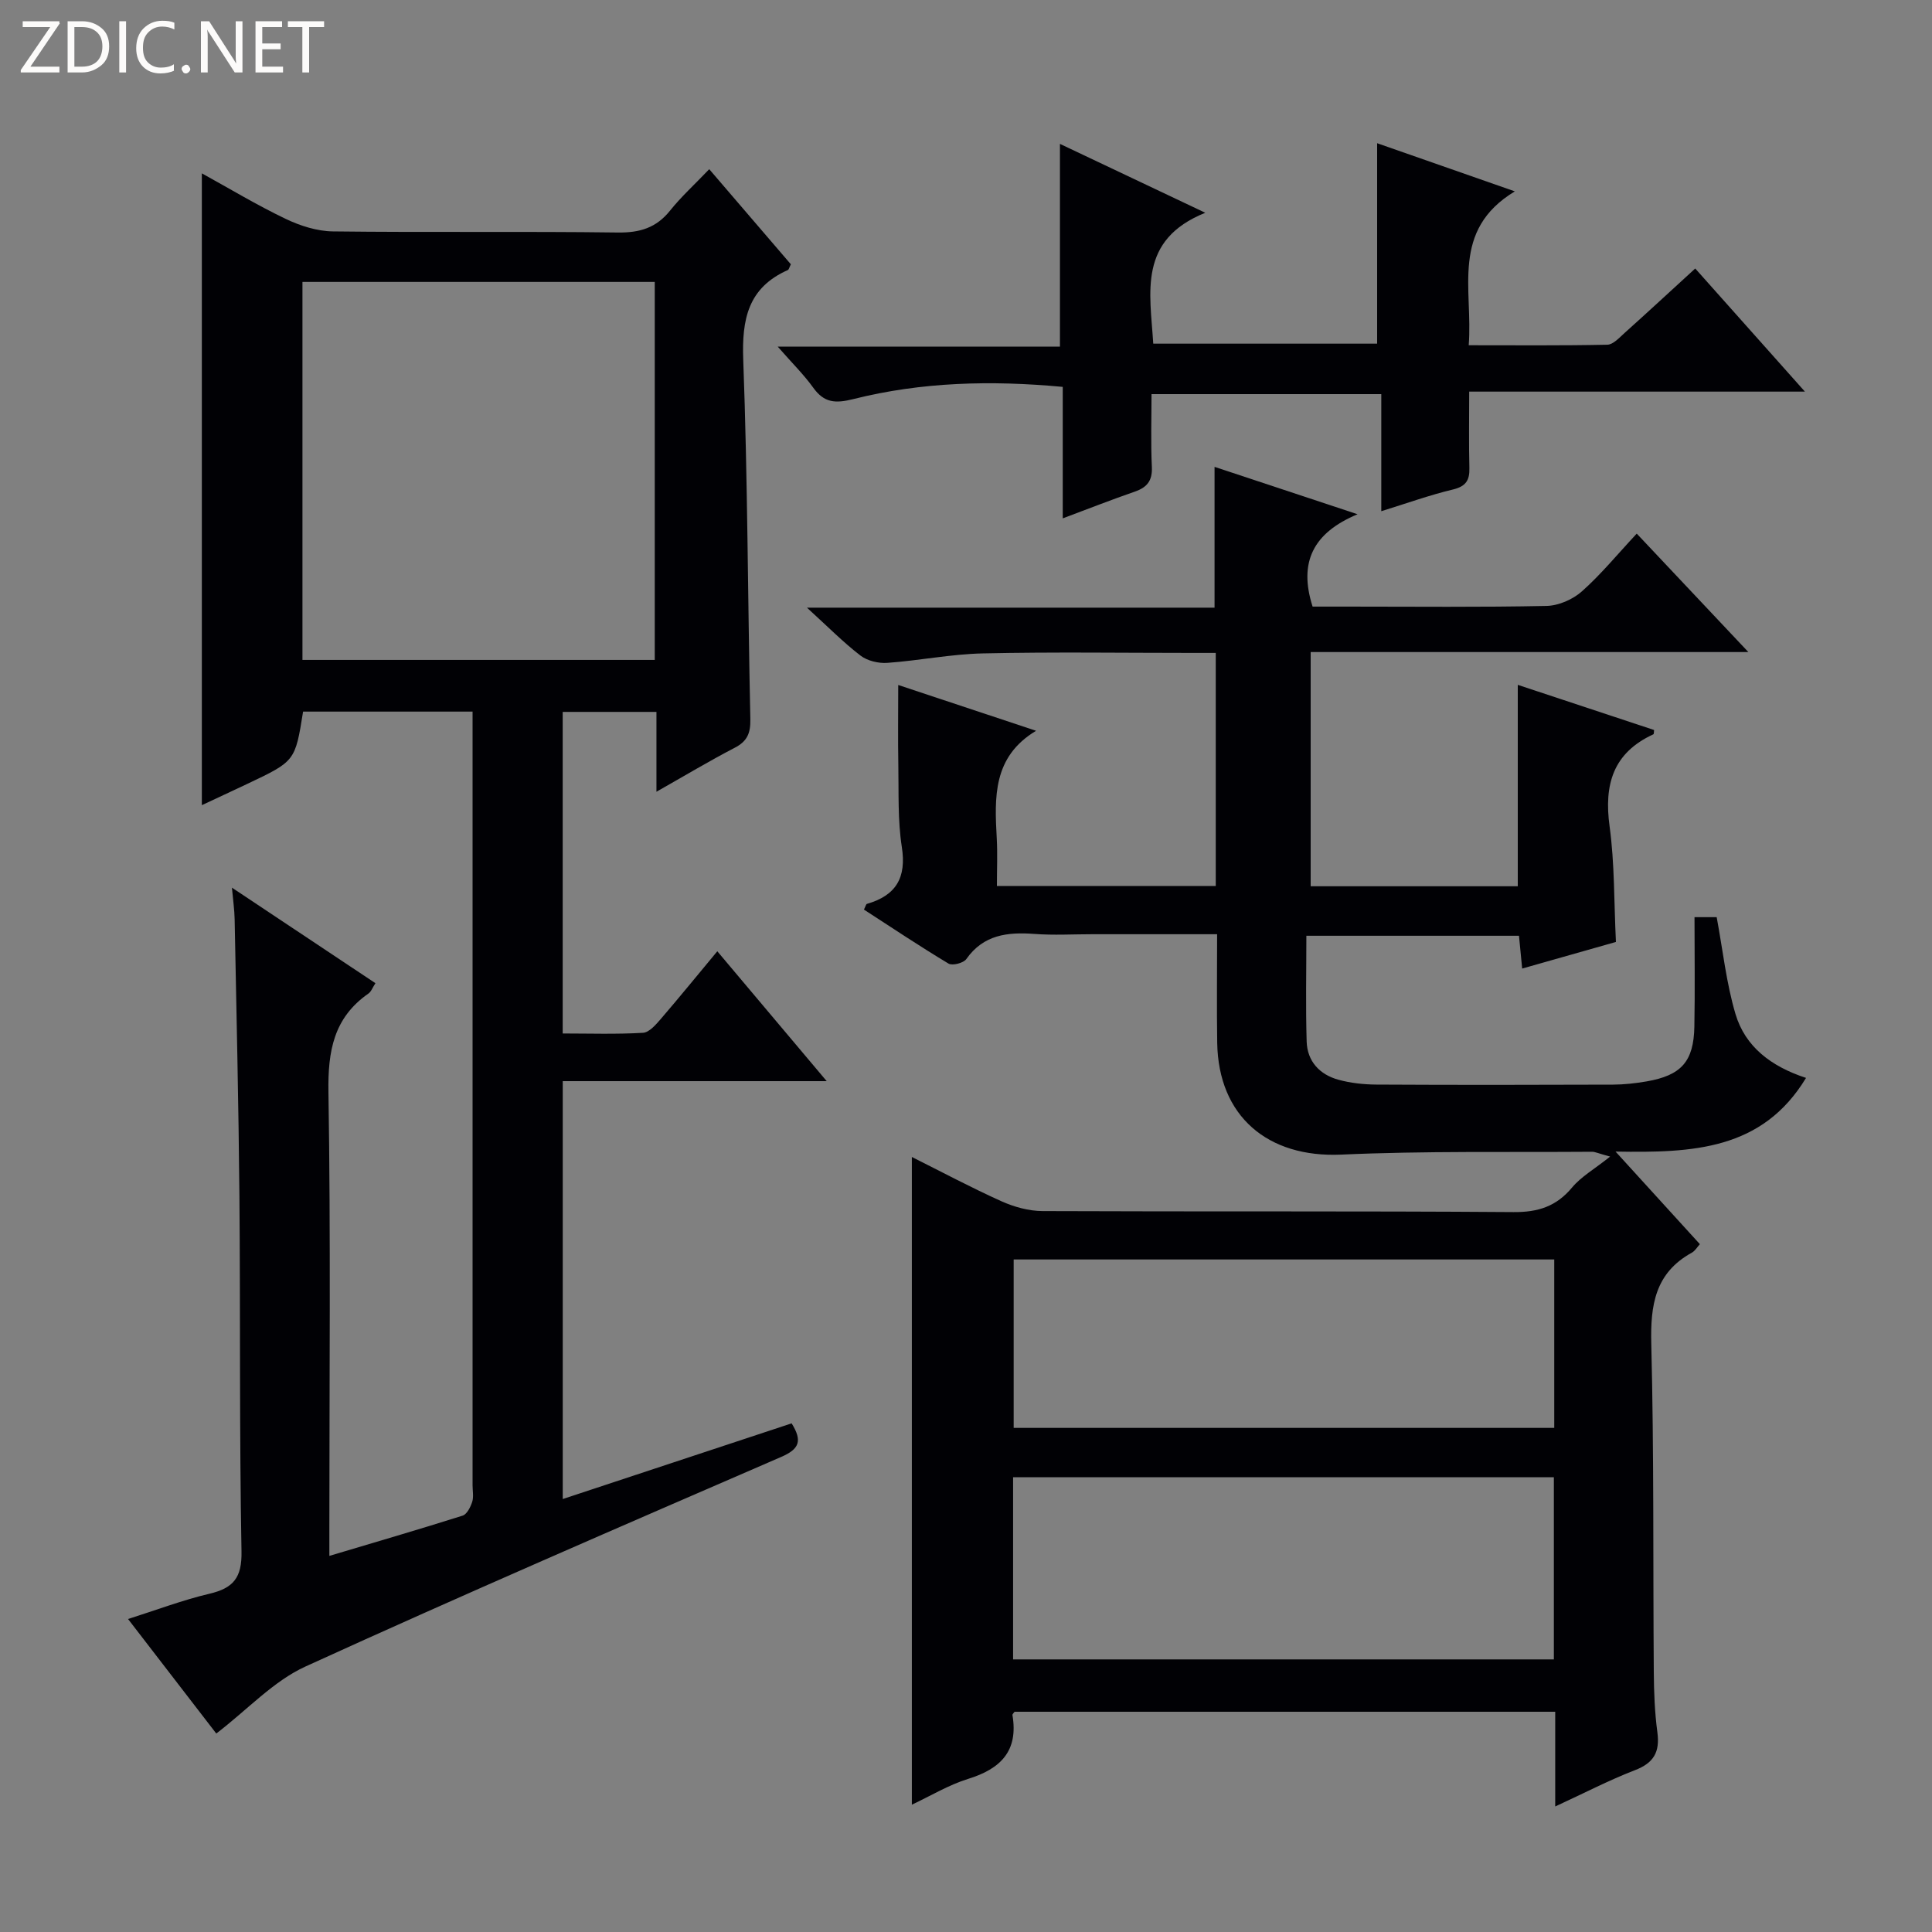 <svg enable-background="new 0 0 400 400" viewBox="0 0 400 400" xmlns="http://www.w3.org/2000/svg"><rect x="0" y="0" width="400" height="400" fill="#808080" stroke="none"/><g fill="#fcfbfa"><path d="m12.4 4.8-6.1 9h6v1.2h-8v-.5l6.1-8.9h-5.7v-1.2h7.6v.4z"/><path d="m14 15v-10.6h3c1.6 0 2.9.5 4 1.4s1.6 2.2 1.6 3.8-.5 3-1.6 3.9-2.4 1.5-4 1.5zm1.4-9.4v8.2h1.6c1.3 0 2.4-.4 3.1-1.1s1.1-1.8 1.1-3.1-.4-2.3-1.2-3-1.8-1-3.1-1z"/><path d="m26.1 4.4v10.6h-1.4v-10.6z"/><path d="m36.1 14.6c-.8.4-1.8.6-2.9.6-1.5 0-2.7-.5-3.6-1.4s-1.4-2.2-1.4-3.8c0-1.7.5-3.1 1.5-4.1s2.3-1.6 3.9-1.6c1 0 1.8.1 2.5.4v1.4c-.8-.4-1.6-.6-2.5-.6-1.2 0-2.1.4-2.9 1.2s-1.1 1.8-1.1 3.2c0 1.3.3 2.3 1 3s1.6 1.1 2.7 1.1c1 0 2-.2 2.7-.7v1.3z"/><path d="m37.6 14.3c0-.2.1-.5.3-.6s.4-.3.6-.3c.3 0 .5.1.6.3s.3.4.3.6-.1.4-.3.6-.4.3-.6.3c-.3 0-.5-.1-.6-.3s-.3-.4-.3-.6z"/><path d="m50.2 15h-1.6l-5.3-8.2c-.2-.2-.3-.5-.4-.7 0 .2.1.7.1 1.5v7.4h-1.4v-10.6h1.7l5.2 8.1c.2.4.4.6.4.7 0-.3-.1-.8-.1-1.5v-7.3h1.4z"/><path d="m58.6 15h-5.7v-10.6h5.5v1.2h-4.1v3.4h3.8v1.2h-3.8v3.6h4.3z"/><path d="m67.1 5.6h-3.1v9.4h-1.4v-9.4h-3v-1.2h7.5z"/></g><path d="m321.99 374.01c0-6.89 0-13.05 0-19.61-37.39 0-74.62 0-111.93 0-.1.16-.48.47-.44.7 1.25 7.42-2.44 11.12-9.18 13.2-4.06 1.26-7.8 3.54-11.65 5.34 0-44.83 0-89.28 0-134.1 6.08 3.04 12.22 6.32 18.55 9.17 2.63 1.18 5.67 2.02 8.53 2.03 32.5.14 65-.03 97.49.21 5.11.04 8.86-1.18 12.13-5.1 1.87-2.24 4.59-3.78 7.87-6.39-2.54-.69-3.14-1.01-3.74-1-17.32.13-34.65-.19-51.94.59-15.2.68-25.43-7.92-25.67-23.16-.11-7.3-.02-14.59-.02-22.47-8.9 0-17.36 0-25.82 0-4 0-8.02.24-12-.06-5.57-.41-10.54.14-14.11 5.21-.58.82-2.88 1.41-3.68.93-5.95-3.57-11.72-7.43-17.51-11.18.35-.69.43-1.13.62-1.18 6.02-1.74 8.22-5.41 7.22-11.8-.86-5.54-.62-11.27-.72-16.92-.1-5.43-.02-10.86-.02-16.6 9.22 3.06 18.78 6.24 28.54 9.48-9 5.39-8.61 13.81-8.14 22.32.17 3.13.03 6.28.03 9.81h45.31c0-15.88 0-31.65 0-48.25-1.54 0-3.11 0-4.69 0-14.5 0-29-.22-43.5.1-6.62.14-13.2 1.49-19.82 1.96-1.83.13-4.13-.42-5.56-1.52-3.54-2.72-6.7-5.93-11.07-9.91h84.39c0-10.08 0-19.33 0-29.15 9.44 3.13 18.84 6.25 29.61 9.81-9.17 3.82-12.26 9.91-9.31 19.12h7.44c13.67 0 27.33.15 40.99-.14 2.49-.05 5.43-1.33 7.32-3.01 3.96-3.51 7.35-7.67 11.36-11.96 7.87 8.35 15.09 16.01 23.11 24.52-30.84 0-60.54 0-90.62 0v48.49h42.88c0-13.82 0-27.52 0-41.7 9.44 3.13 18.83 6.24 28.22 9.35-.05.36-.01.82-.15.89-8.35 3.84-10.25 10.4-9.06 19.07 1.05 7.7.9 15.56 1.31 23.92-6.22 1.77-12.65 3.59-19.41 5.51-.25-2.6-.44-4.53-.66-6.79-14.41 0-28.66 0-44.02 0 0 7.39-.16 14.65.06 21.9.13 4.09 2.68 6.83 6.55 7.9 2.53.7 5.24.99 7.87 1.01 16.33.09 32.66.07 49 .01 2.31-.01 4.64-.27 6.92-.66 7.22-1.24 9.8-4.11 9.93-11.37.14-7.46.03-14.93.03-22.64h4.59c1.28 6.86 1.99 13.65 3.9 20.07 2.02 6.77 7.38 10.85 14.6 13.21-9.07 14.96-23.47 15.53-39.44 15.25 6.34 6.96 11.84 13 17.46 19.17-.55.6-.99 1.39-1.66 1.76-7.61 4.19-8.6 10.84-8.4 18.87.57 22.65.35 45.32.52 67.98.03 4.15.19 8.33.74 12.44.55 4.09-.73 6.37-4.7 7.88-5.36 2.07-10.51 4.76-16.45 7.49zm-112.24-30.45h111.96c0-12.8 0-25.22 0-37.72-37.49 0-74.7 0-111.96 0zm112.04-82.8c-37.4 0-74.62 0-111.92 0v34.87h111.92c0-11.73 0-23.17 0-34.87z" fill="#010105"/><path d="m148.51 196.95c7.38 8.76 14.65 17.39 22.65 26.89-18.72 0-36.53 0-54.65 0v86.52c16.02-5.3 31.68-10.48 47.39-15.67 2.26 3.64 1.6 5.32-2.16 6.95-32.92 14.27-65.87 28.5-98.51 43.4-6.6 3.01-11.91 8.85-18.45 13.87-5.73-7.43-11.74-15.23-18.27-23.71 5.96-1.89 11.31-3.93 16.84-5.23 4.97-1.17 6.76-3.32 6.65-8.77-.45-24.48-.22-48.98-.43-73.47-.17-19.14-.62-38.28-.99-57.42-.04-1.94-.32-3.87-.56-6.53 10.18 6.78 19.82 13.19 29.71 19.78-.59.89-.87 1.74-1.46 2.15-7.19 5.01-8.4 11.92-8.27 20.33.48 29.99.19 59.99.19 89.98v6.11c9.57-2.86 18.61-5.49 27.58-8.33.9-.28 1.64-1.77 1.99-2.84.34-1.06.08-2.31.08-3.48 0-51.49 0-102.98 0-154.47 0-1.79 0-3.59 0-5.68-12.02 0-23.57 0-35.09 0-1.64 10.25-1.63 10.26-11.48 14.93-3.27 1.55-6.56 3.07-9.48 4.44 0-43.53 0-86.89 0-130.81 5.6 3.08 11.33 6.54 17.34 9.42 3.01 1.44 6.51 2.56 9.8 2.6 19.66.24 39.33-.03 58.99.23 4.55.06 7.96-.97 10.82-4.55 2.28-2.85 5.01-5.33 8.1-8.56 5.89 6.86 11.45 13.33 16.9 19.69-.34.66-.41 1.1-.63 1.19-8.23 3.66-9.54 10.16-9.23 18.58.92 24.79.93 49.6 1.47 74.4.06 2.9-.63 4.58-3.24 5.93-5.25 2.73-10.34 5.78-16.2 9.1 0-5.98 0-11.07 0-16.53-6.64 0-12.86 0-19.41 0v66.58c5.48 0 11.07.19 16.63-.14 1.3-.08 2.69-1.72 3.72-2.91 3.91-4.55 7.69-9.2 11.66-13.97zm-12.95-138.58c-24.7 0-48.78 0-72.94 0v78.26h72.94c0-26.19 0-52.08 0-78.26z" fill="#010105"/><path d="m249.54 44.05c-13.97 5.64-11.43 16.46-10.77 27.1h46.35c0-13.84 0-27.4 0-41.5 8.9 3.11 18.01 6.3 28.51 9.97-13.36 8.08-8.64 20.25-9.55 31.86 9.83 0 19.27.09 28.7-.11 1.22-.03 2.51-1.48 3.6-2.46 4.71-4.22 9.35-8.52 14.6-13.32 7.34 8.24 14.64 16.43 22.71 25.49-23.68 0-46.23 0-69.51 0 0 5.6-.09 10.7.04 15.8.07 2.58-.73 3.82-3.42 4.47-4.81 1.15-9.5 2.84-14.82 4.49 0-8.31 0-16.06 0-24.24-15.86 0-31.26 0-47.57 0 0 4.92-.17 10.01.07 15.09.13 2.85-1 4.22-3.54 5.1-4.82 1.67-9.56 3.53-14.91 5.53 0-9.37 0-18.13 0-27.22-14.86-1.39-29.23-1.02-43.33 2.52-3.78.95-6.07.79-8.34-2.37-1.91-2.66-4.28-4.99-7.35-8.49h58.44c0-14.33 0-27.88 0-41.97 9.55 4.53 18.97 8.99 30.09 14.26z" fill="#010105"/></svg>